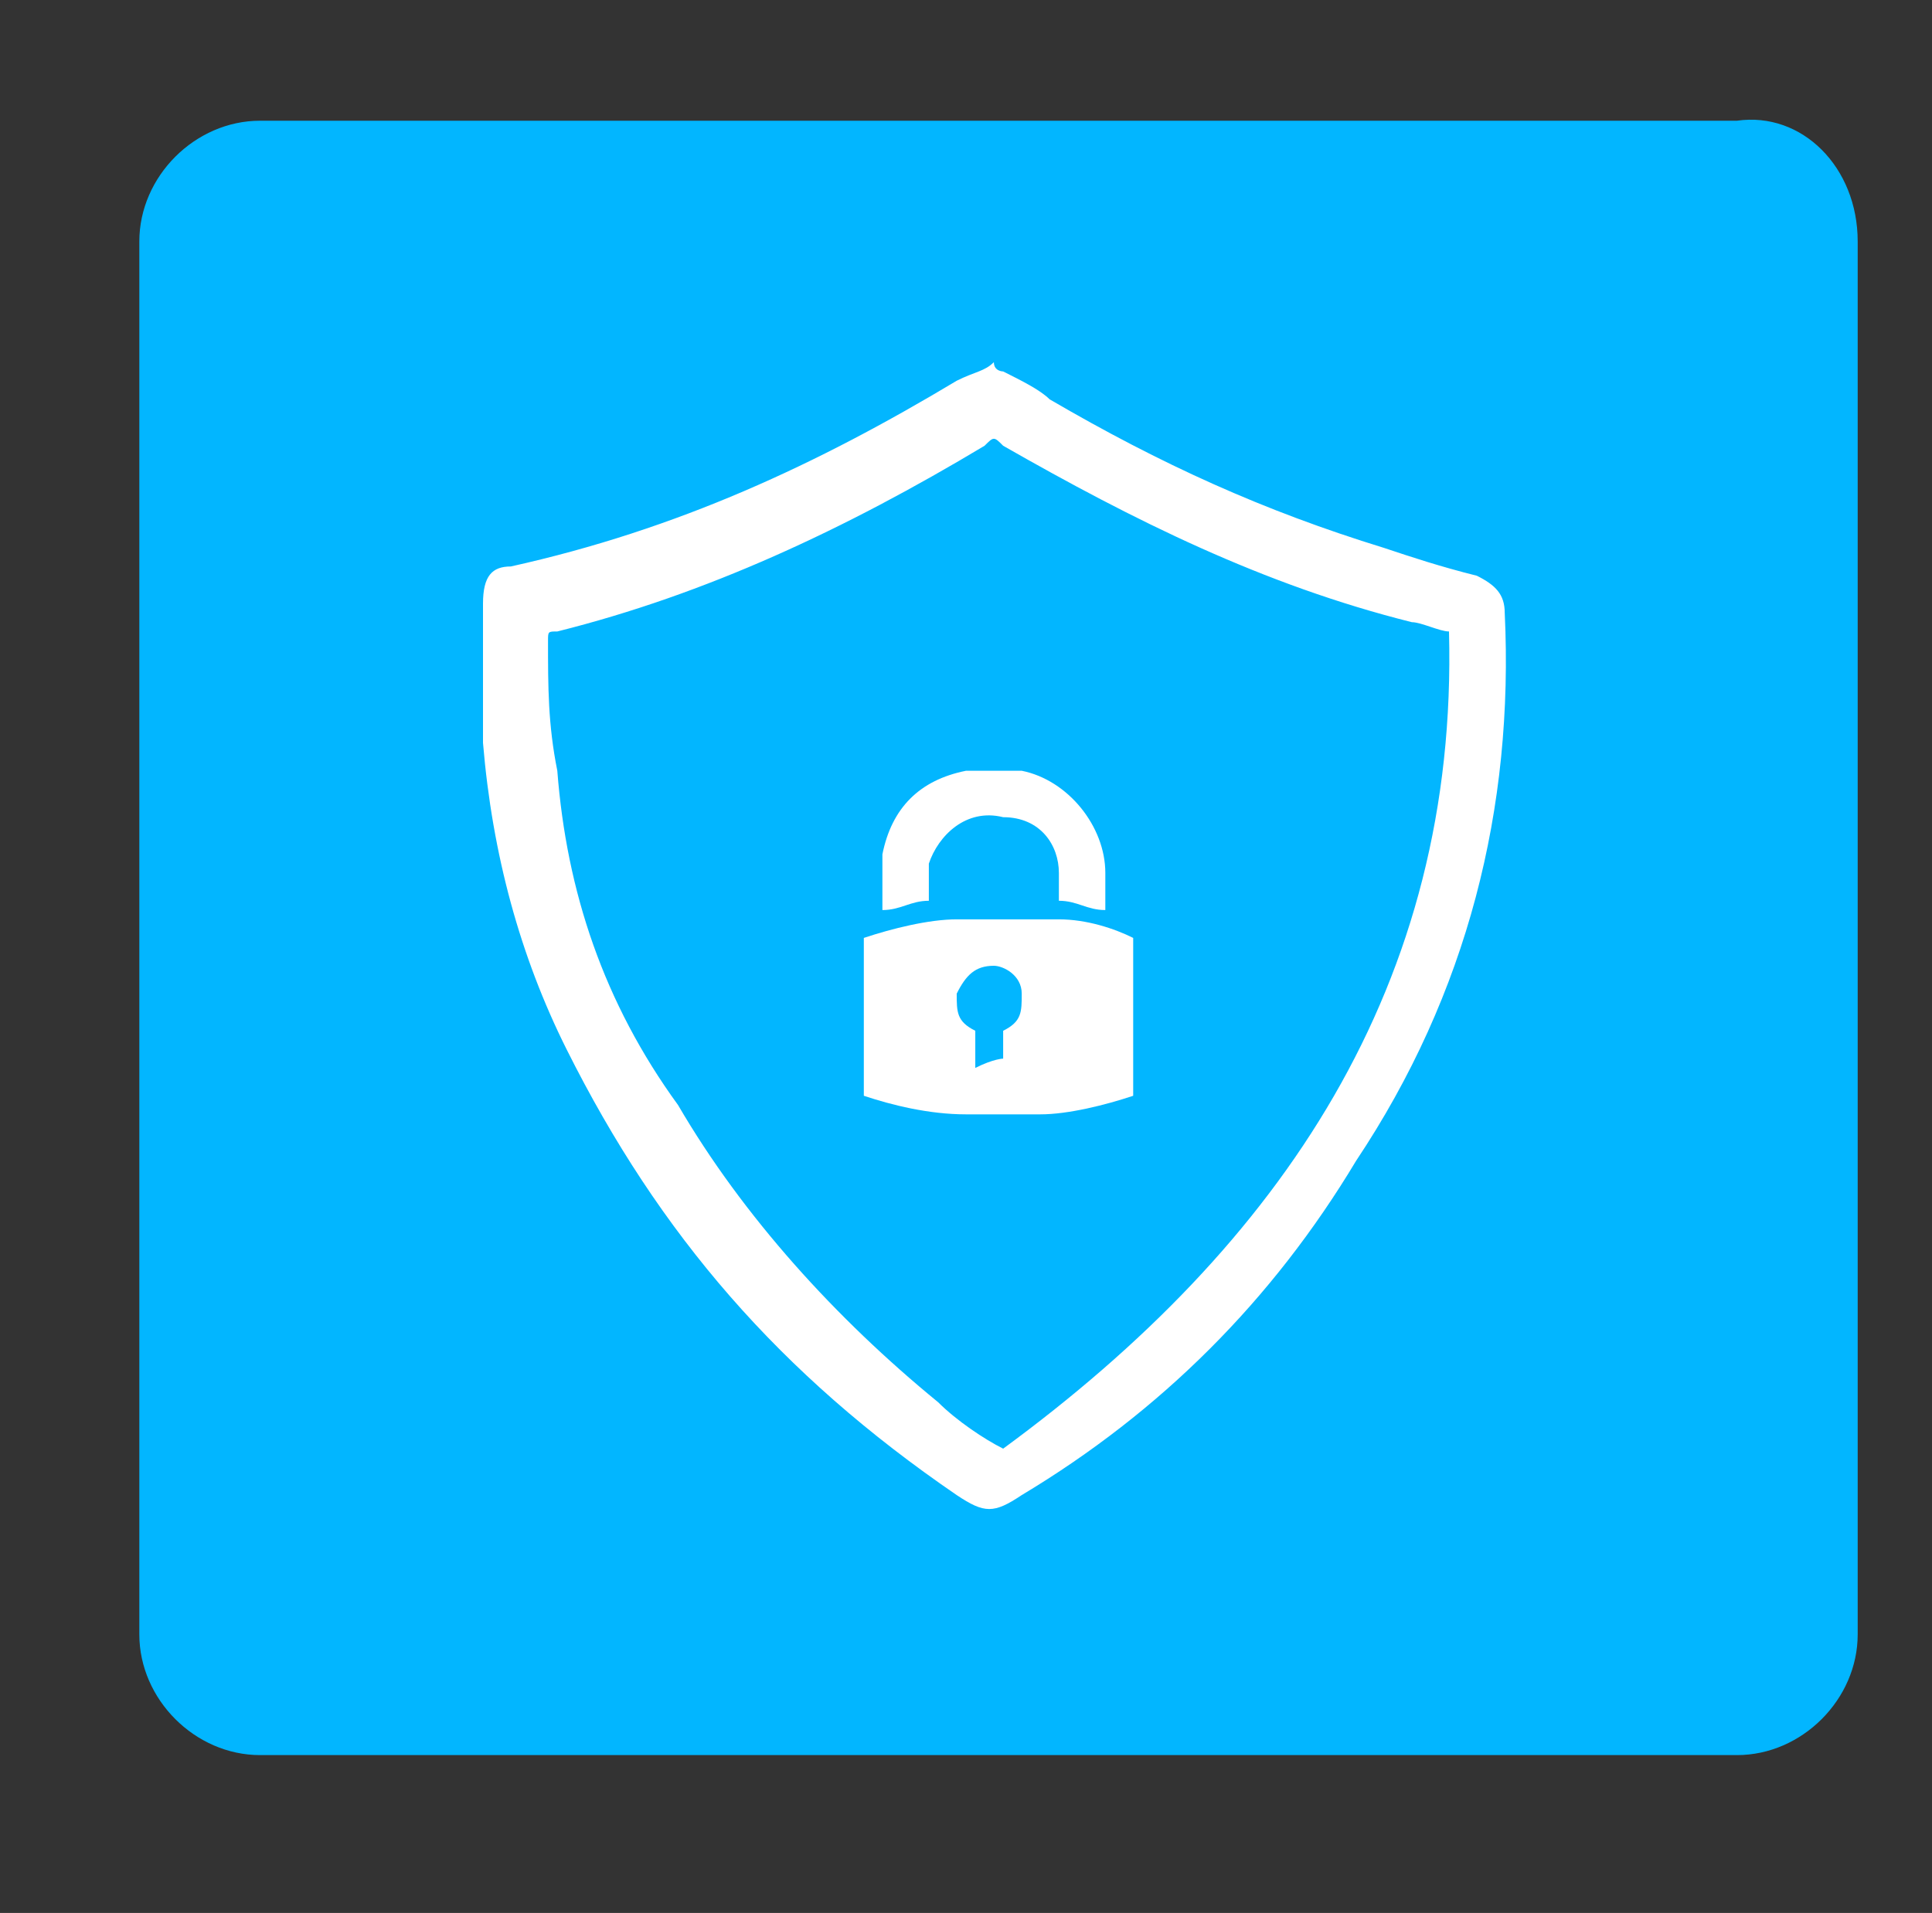 <?xml version="1.0" encoding="utf-8"?>
<!-- Generator: Adobe Illustrator 25.1.0, SVG Export Plug-In . SVG Version: 6.00 Build 0)  -->
<svg version="1.1" id="Layer_1" xmlns="http://www.w3.org/2000/svg" xmlns:xlink="http://www.w3.org/1999/xlink" x="0px" y="0px"
	 viewBox="0 0 20.8 20.6" style="enable-background:new 0 0 20.8 20.6;" xml:space="preserve">
<rect x="0" y="0" width="20.8" height="20.6" fill="#333333" stroke="none"/>
<style type="text/css">
	.st0{fill:#02B6FF;}
	.st1{fill:#FFFFFF;}
</style>
<path class="st0" d="M18.7,18.9H2.8c-0.7,0-1.3-0.6-1.3-1.3v-15c0-0.7,0.6-1.3,1.3-1.3h15.9C19.4,1.2,20,1.8,20,2.6v15
	C20,18.3,19.4,18.9,18.7,18.9z"/>
<g>
	<path class="st1" d="M10.8,4c0.2,0.1,0.4,0.2,0.5,0.3c1.2,0.7,2.3,1.2,3.6,1.6c0.3,0.1,0.6,0.2,1,0.3c0.2,0.1,0.3,0.2,0.3,0.4
		c0.1,2.1-0.4,4.1-1.6,5.9c-0.9,1.5-2.1,2.7-3.6,3.6c-0.3,0.2-0.4,0.2-0.7,0c-1.9-1.3-3.2-2.8-4.2-4.8c-0.5-1-0.8-2.1-0.9-3.3
		c0-0.5,0-1,0-1.5c0-0.3,0.1-0.4,0.3-0.4c1.8-0.4,3.3-1.1,4.8-2C10.5,4,10.6,4,10.7,3.9C10.7,4,10.8,4,10.8,4z M15.6,6.8L15.6,6.8
		c-0.1,0-0.3-0.1-0.4-0.1c-1.6-0.4-3-1.1-4.4-1.9c-0.1-0.1-0.1-0.1-0.2,0C9.1,5.7,7.6,6.4,6,6.8c-0.1,0-0.1,0-0.1,0.1
		c0,0.5,0,0.9,0.1,1.4c0.1,1.3,0.5,2.5,1.3,3.6c0.7,1.2,1.7,2.3,2.8,3.2c0.2,0.2,0.5,0.4,0.7,0.5C13.8,13.4,15.7,10.6,15.6,6.8z"/>
	<g>
		<path class="st1" d="M10.6,12c-0.1,0-0.1,0-0.2,0c-0.4,0-0.8-0.1-1.1-0.2c0,0,0,0,0-0.1c0-0.5,0-1,0-1.6c0,0,0,0,0,0
			c0.3-0.1,0.7-0.2,1-0.2c0.4,0,0.7,0,1.1,0c0.3,0,0.6,0.1,0.8,0.2c0,0,0,0,0,0c0,0.5,0,1,0,1.6c0,0,0,0,0,0.1
			c-0.3,0.1-0.7,0.2-1,0.2c-0.1,0-0.2,0-0.3,0C10.8,12,10.7,12,10.6,12z M10.8,11.4c0-0.1,0-0.2,0-0.3c0,0,0,0,0,0
			c0.2-0.1,0.2-0.2,0.2-0.4c0-0.2-0.2-0.3-0.3-0.3c-0.2,0-0.3,0.1-0.4,0.3c0,0.2,0,0.3,0.2,0.4c0,0,0,0,0,0.1c0,0.1,0,0.2,0,0.3
			C10.7,11.4,10.8,11.4,10.8,11.4z"/>
		<path class="st1" d="M10.8,8.3c0.1,0,0.2,0,0.2,0c0.5,0.1,0.9,0.6,0.9,1.1c0,0.1,0,0.3,0,0.4c-0.2,0-0.3-0.1-0.5-0.1c0,0,0,0,0,0
			c0-0.1,0-0.2,0-0.3c0-0.3-0.2-0.6-0.6-0.6c-0.4-0.1-0.7,0.2-0.8,0.5c0,0.1,0,0.2,0,0.3c0,0,0,0.1,0,0.1c-0.2,0-0.3,0.1-0.5,0.1
			c0,0,0,0,0,0c0-0.2,0-0.4,0-0.6c0.1-0.5,0.4-0.8,0.9-0.9c0.1,0,0.1,0,0.2,0C10.7,8.3,10.8,8.3,10.8,8.3z"/>
	</g>
</g>
</svg>

